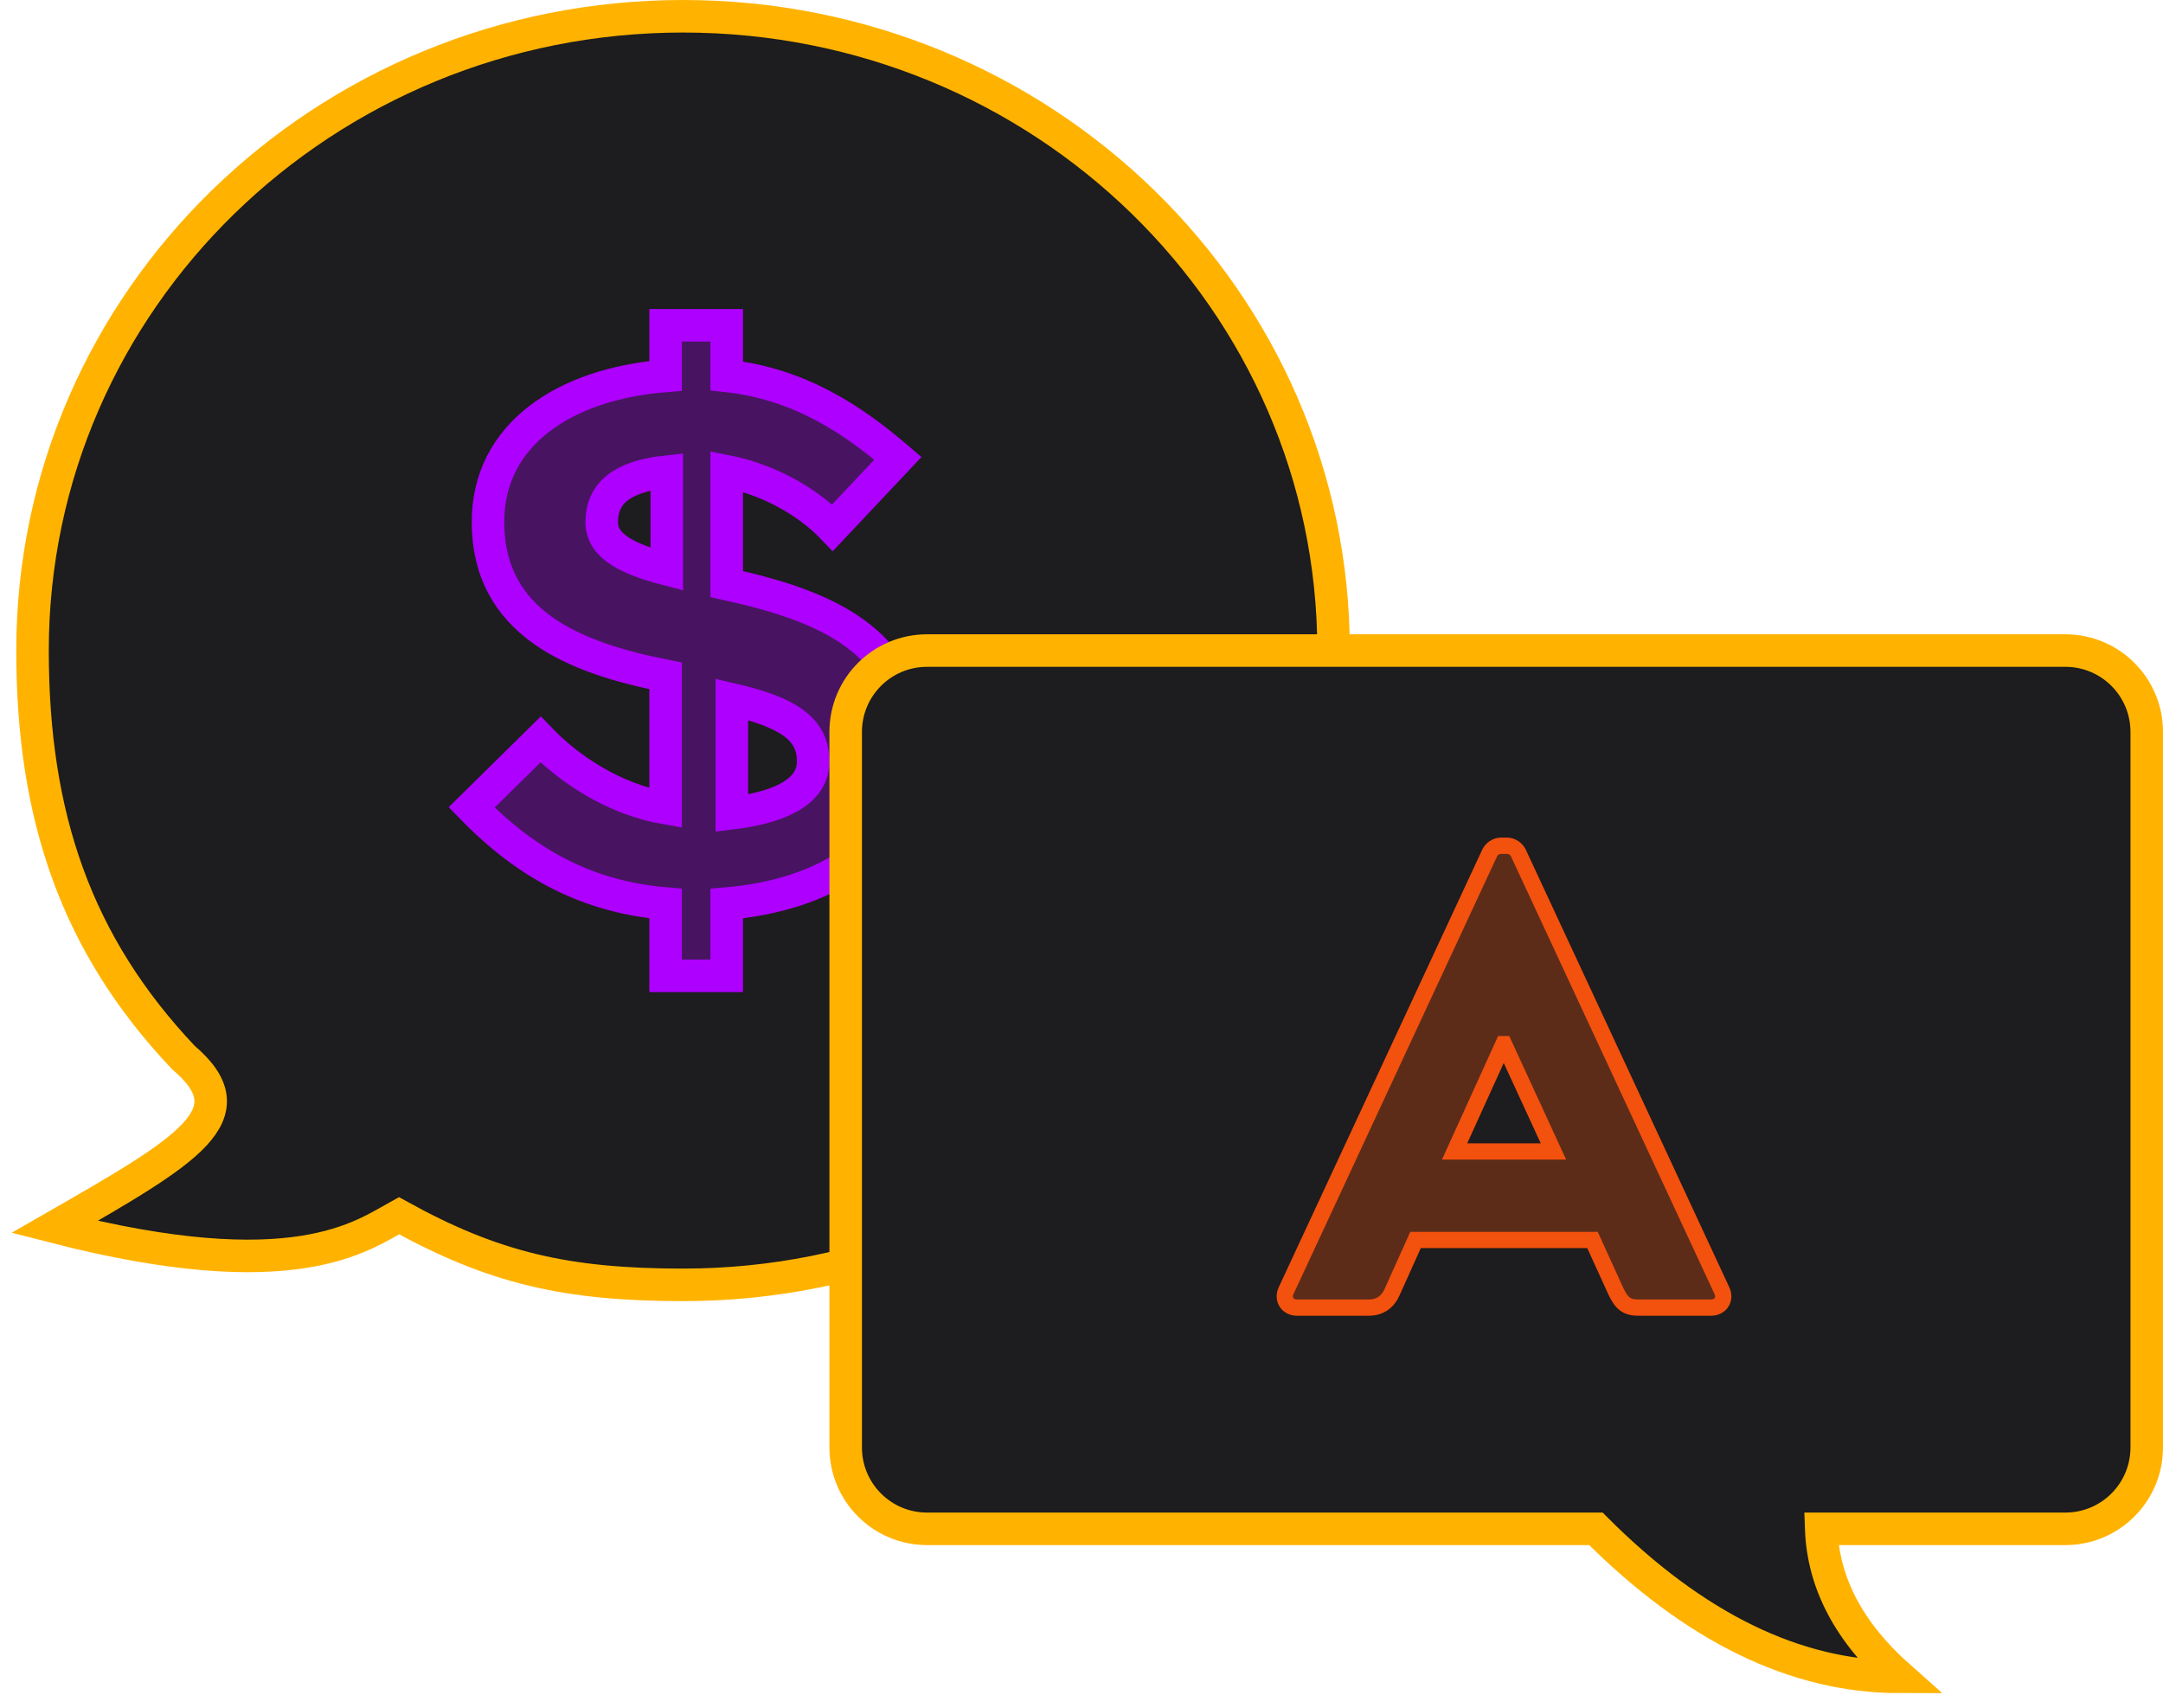 <?xml version="1.0" encoding="UTF-8"?>
<svg width="133px" height="105px" viewBox="0 0 133 105" version="1.1" xmlns="http://www.w3.org/2000/svg" xmlns:xlink="http://www.w3.org/1999/xlink">
    <!-- Generator: Sketch 57.1 (83088) - https://sketch.com -->
    <title>Language</title>
    <desc>Created with Sketch.</desc>
    <g id="Guidelines" stroke="none" stroke-width="1" fill="none" fill-rule="evenodd">
        <g id="8" transform="translate(-730, -447)">
            <g id="Language" transform="translate(732, 448)">
                <path d="M40,78 C62.091,78 80,60.539 80,39 C80,17.461 62.091,0 40,0 C17.909,0 0,17.461 0,39 C0,49.207 2.693,57.071 9.276,64.022 C13.398,67.524 9.614,69.696 1.351,74.439 C16.134,78.237 20.296,74.969 22.532,73.749 C28.347,76.965 32.837,78 40,78 Z" id="Oval-Copy-13" stroke="#FFB300" stroke-width="2" fill="#1D1C1E"></path>
                <path d="M54,44.956 C54,51.178 48.539,54.067 42.684,54.556 L42.684,59 L38.927,59 L38.927,54.556 C34.252,54.156 30.495,52.244 27,48.644 L31.238,44.467 C33.029,46.333 35.825,48.156 38.927,48.689 L38.927,40.556 C33.291,39.444 28.005,37.311 28.005,31.089 C28.005,25.711 32.723,22.6 38.927,22.111 L38.927,19 L42.684,19 L42.684,22.111 C47.184,22.6 50.461,24.822 53.214,27.178 L49.194,31.444 C47.621,29.8 45.175,28.467 42.684,27.978 L42.684,34.911 C48.539,36.2 54,38.289 54,44.956 Z M39,34 L39,28 C36.16,28.302 35,29.381 35,31.108 C35,32.619 36.68,33.396 39,34 Z M48,45.814 C48,43.802 46.44,42.796 43,42 L43,49 C45.431,48.707 48,47.91 48,45.814 Z" id="$" stroke="#AE00FF" stroke-width="2" fill-opacity="0.3" fill="#AE00FF"></path>
                <path d="M55,39 L125,39 C127.761,39 130,41.239 130,44 L130,88 C130,90.761 127.761,93 125,93 L109.984,93 L109.984,93 C110.103,96.333 111.704,99.367 114.787,102.102 C108.412,102.102 102.192,99.068 96.128,93 L55,93 C52.239,93 50,90.761 50,88 L50,44 C50,41.239 52.239,39 55,39 Z" id="Rectangle" stroke="#FFB300" stroke-width="2" fill="#1D1C1E"></path>
                <path d="M77.76,79.4 C77.16,79.4 76.84,78.88 77.08,78.36 L89.6,51.44 C89.72,51.2 90,51 90.28,51 L90.68,51 C90.96,51 91.24,51.2 91.36,51.44 L103.88,78.36 C104.12,78.88 103.8,79.4 103.2,79.4 L98.76,79.4 C98.04,79.4 97.72,79.16 97.36,78.4 L95.92,75.24 L85.04,75.24 L83.6,78.44 C83.4,78.92 82.96,79.4 82.16,79.4 L77.76,79.4 Z M87.44,69.8 L93.52,69.8 L90.48,63.2 L90.44,63.2 L87.44,69.8 Z" id="A" stroke="#F3510E" fill-opacity="0.3" fill="#F3510E" fill-rule="nonzero"></path>
            </g>
        </g>
    </g>
</svg>